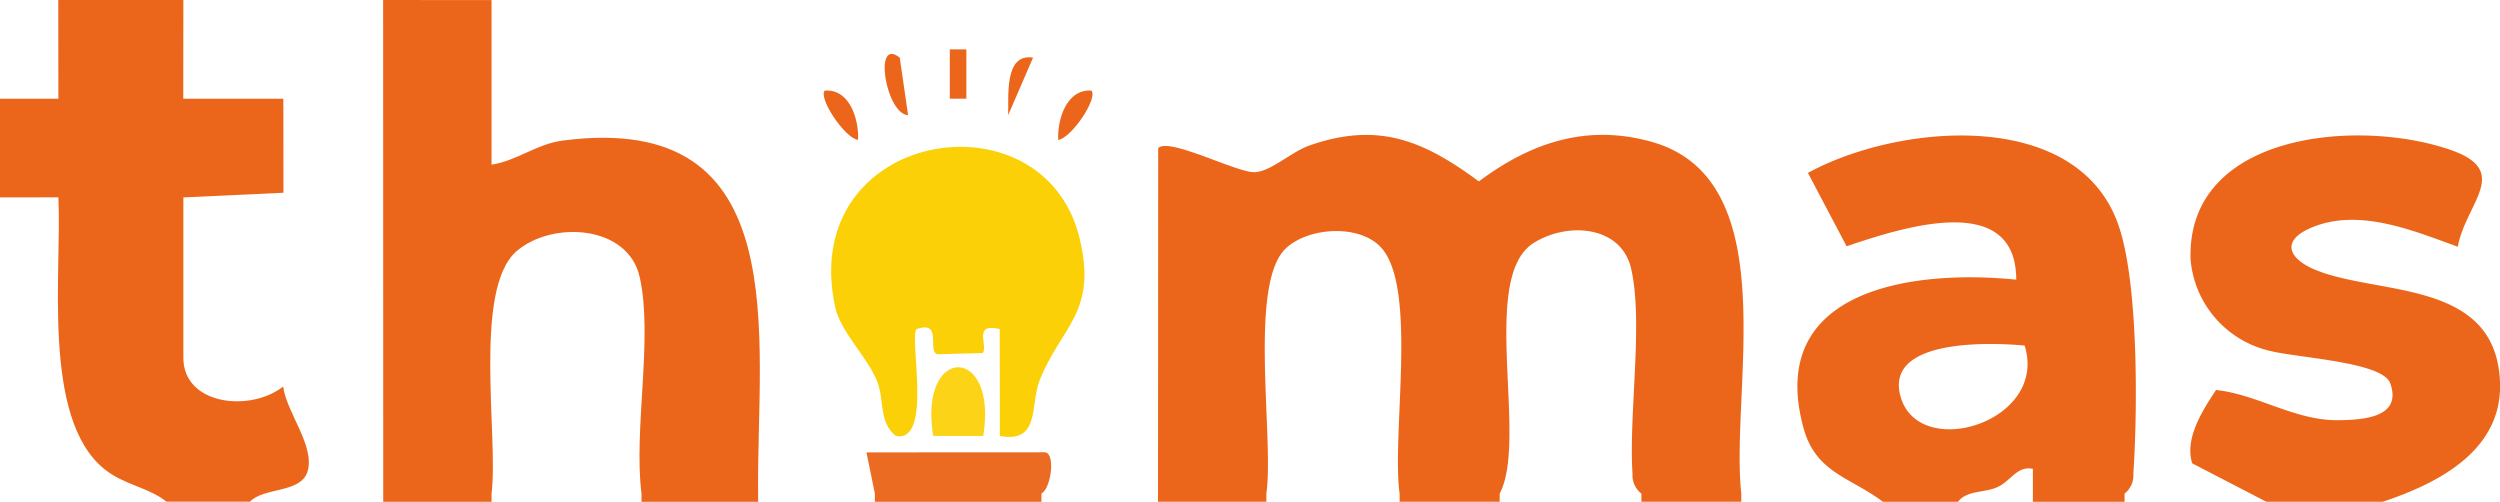 <svg xmlns="http://www.w3.org/2000/svg" width="155.434" height="31.199" viewBox="0 0 155.434 31.199">
  <g id="グループ_41" data-name="グループ 41" transform="translate(-54 -32)">
    <path id="パス_13" data-name="パス 13" d="M0,6.137H3.629L3.623,0H11.4l-.006,6.137h6.223l.006,5.847-6.223.29v9.971c0,2.941,4.158,3.4,6.206,1.786.193,1.587,2,3.714,1.513,5.29-.421,1.354-2.719.961-3.578,1.871H10.358C9.18,30.272,7.7,30.152,6.473,29.151,2.565,25.977,3.862,16.819,3.629,12.269L0,12.275Z" transform="translate(54 32)" fill="#eb661a"/>
    <path id="パス_14" data-name="パス 14" d="M31.64,9.805c-1.57-.677-2.059-1.752-.256-2.554,2.963-1.314,6.4.142,9.186,1.149.506-2.725,3.339-4.676-.392-6C34.484.392,23.723,1.262,23.956,9.174a6.383,6.383,0,0,0,4.687,5.637c1.638.5,7.241.694,7.73,2.082.722,2.042-1.456,2.287-3.31,2.292-2.645.006-4.977-1.61-7.52-1.877-.836,1.246-1.979,3.043-1.479,4.562l4.6,2.383h7.252c3.481-1.16,7.423-3.2,7.281-7.4-.222-6.507-7.69-5.387-11.552-7.047" transform="translate(166.238 38.94)" fill="#eb661a"/>
    <path id="パス_15" data-name="パス 15" d="M39.589,7C37.012-.255,25.944.723,20.3,3.806l2.406,4.562c3.4-1.149,10.546-3.5,10.546,2.076-6.467-.654-15.585.6-13.225,9.226.768,2.8,2.918,3.054,4.937,4.585h4.664c.557-.728,1.632-.546,2.446-.91.853-.381,1.223-1.348,2.213-1.138v2.048h5.7v-.512a1.43,1.43,0,0,0,.546-1.229c.262-3.942.33-11.928-.944-15.511M26.074,17.759c-1.086-3.646,5.483-3.424,7.7-3.219,1.479,4.727-6.513,7.2-7.7,3.219" transform="translate(146.105 38.944)" fill="#eb661a"/>
    <path id="パス_16" data-name="パス 16" d="M43.362,1.911c-4.033-1.138-7.52.04-10.756,2.457C29.153,1.82,26.355.643,22.077,2.133c-1.16.41-2.434,1.655-3.447,1.661C17.5,3.8,13.312,1.61,12.669,2.3l-.011,21.478v.506h6.735v-.506c.495-3.384-1.126-12.94,1.177-15.21,1.394-1.382,4.818-1.615,6.109.091,2.07,2.753.5,11.541,1,15.119v.506H33.9v-.506c1.786-3.39-1.28-13.418,2.1-15.574,2.087-1.331,5.472-1.115,6.08,1.615.757,3.373-.165,8.987.08,12.73a1.435,1.435,0,0,0,.552,1.229v.506h6.211v-.506c-.711-6.388,2.781-19.51-5.557-21.865" transform="translate(113.34 38.911)" fill="#eb661a"/>
    <path id="パス_17" data-name="パス 17" d="M15.371,8.737c-1.661.216-2.867,1.263-4.442,1.5V.006L4.188,0l.006,30.687V31.2h6.735v-.512c.444-3.481-1.183-12.713,1.564-15.079,2.207-1.894,6.928-1.638,7.65,1.632.836,3.771-.392,9.448.108,13.446V31.2H27.5v-.512C27.4,20.977,29.926,6.848,15.371,8.737" transform="translate(73.633 32)" fill="#eb661a"/>
    <path id="パス_18" data-name="パス 18" d="M19.576,19.58l-.006-6.644c-1.7-.415-.711,1.024-1.058,1.49l-2.8.074c-.694-.119.358-2.144-1.314-1.564-.472.552,1.024,7.11-1.291,6.644-1.086-.87-.683-2.235-1.177-3.441-.626-1.513-2.27-3.037-2.6-4.6C6.994.553,22.272-1.978,24.53,7.271c1.138,4.67-1.166,5.5-2.486,8.868-.592,1.513.057,3.913-2.469,3.441" transform="translate(96.588 39.524)" fill="#fcd007"/>
    <path id="パス_19" data-name="パス 19" d="M20.58,4.944,9.471,4.95l.523,2.56v.512H20.352V7.509c.609-.347.876-2.486.228-2.565" transform="translate(98.4 55.177)" fill="#ec6b22"/>
    <path id="パス_20" data-name="パス 20" d="M13.409,8.285H10.3c-.939-5.682,4.044-5.705,3.111,0" transform="translate(101.72 50.819)" fill="#fcd317"/>
    <path id="パス_21" data-name="パス 21" d="M11.126,4.4,10.608.822C8.936-.515,9.744,4.337,11.126,4.4" transform="translate(99.333 34.761)" fill="#eb661a"/>
    <path id="パス_22" data-name="パス 22" d="M11.02,4.226,12.567.649c-1.826-.3-1.5,2.514-1.547,3.578" transform="translate(105.661 34.935)" fill="#eb661a"/>
    <path id="パス_23" data-name="パス 23" d="M9.074.994c-.432.449,1.246,2.969,2.065,3.066.063-1.24-.5-3.174-2.065-3.066" transform="translate(96.209 36.637)" fill="#eb661a"/>
    <path id="パス_24" data-name="パス 24" d="M13.636.993c-1.581-.1-2.127,1.854-2.065,3.066.825-.108,2.491-2.6,2.065-3.066" transform="translate(108.222 36.638)" fill="#eb661a"/>
    <rect id="長方形_3" data-name="長方形 3" width="1.03" height="3.066" transform="translate(113.053 35.07)" fill="#eb661a"/>
  </g>
</svg>
